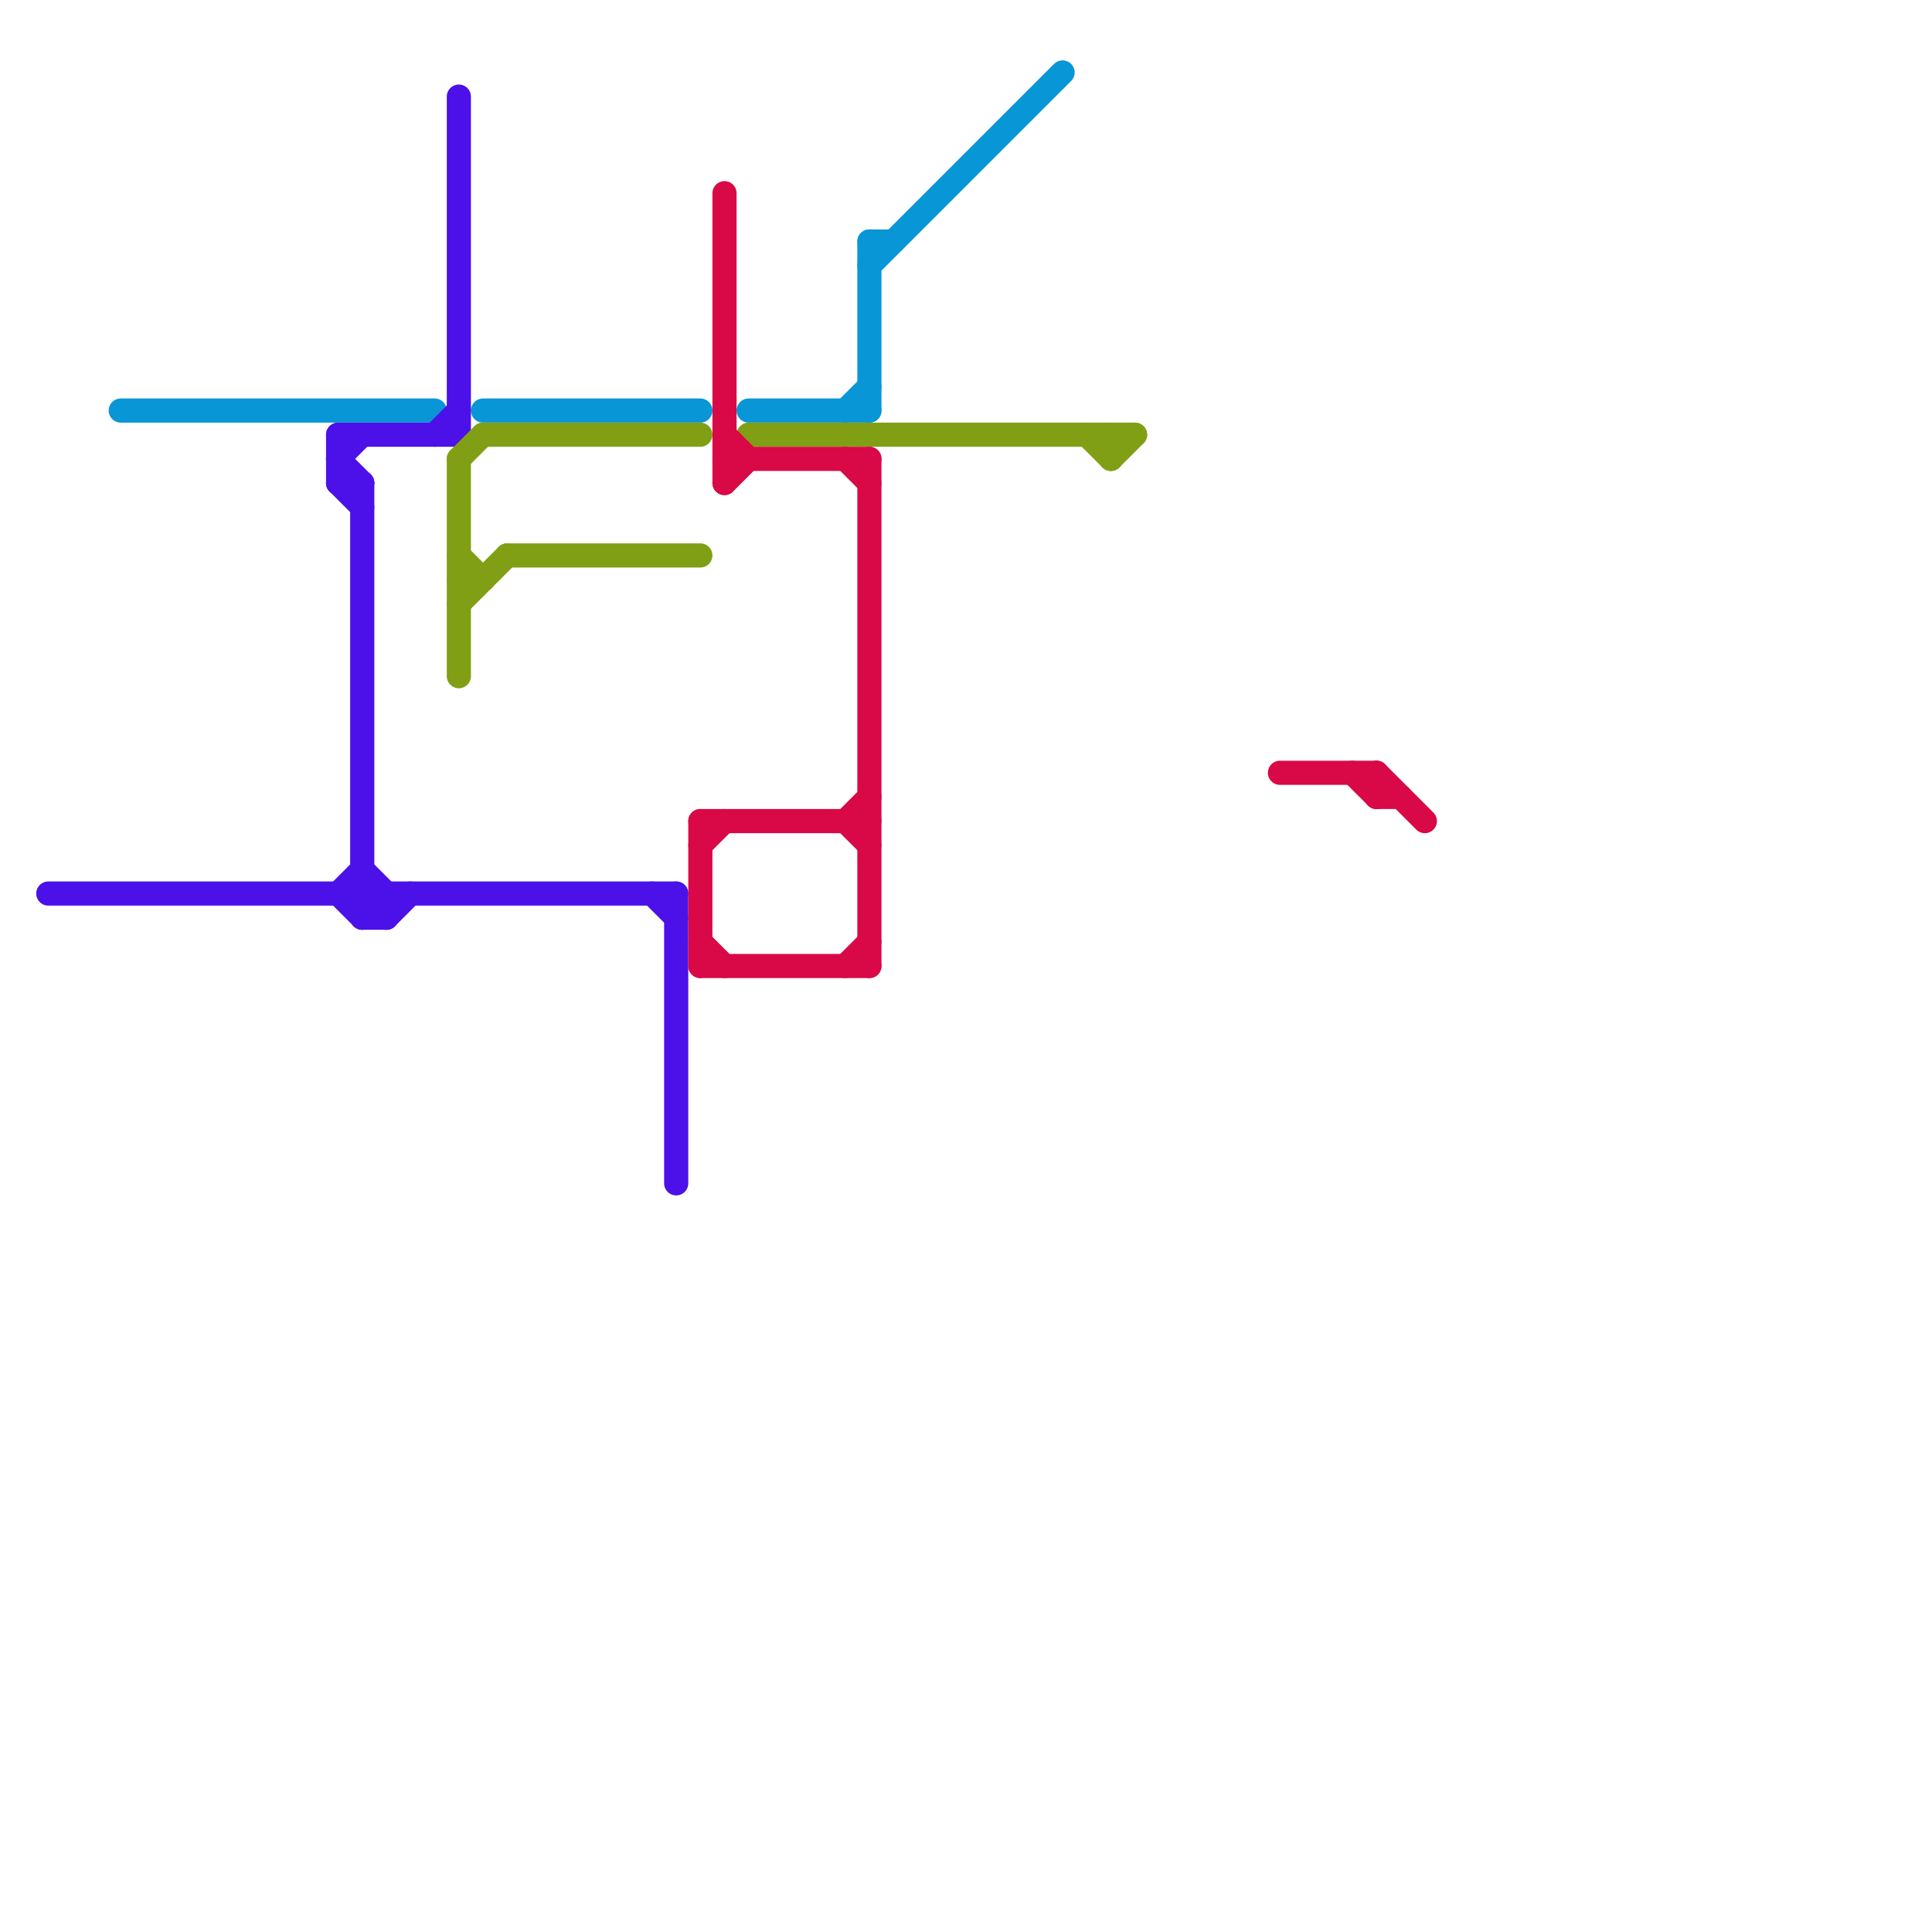 
<svg version="1.1" xmlns="http://www.w3.org/2000/svg" viewBox="0 0 80 80">
<style>text { font: 1px Helvetica; font-weight: 600; white-space: pre; dominant-baseline: central; } line { stroke-width: 1; fill: none; stroke-linecap: round; stroke-linejoin: round; } .c0 { stroke: #0896d7 } .c1 { stroke: #4b11e8 } .c2 { stroke: #819f14 } .c3 { stroke: #d90846 }</style><defs></defs><line class="c0" x1="31" y1="17" x2="36" y2="17"/><line class="c0" x1="20" y1="17" x2="29" y2="17"/><line class="c0" x1="35" y1="17" x2="36" y2="16"/><line class="c0" x1="36" y1="10" x2="37" y2="10"/><line class="c0" x1="36" y1="11" x2="44" y2="3"/><line class="c0" x1="5" y1="17" x2="18" y2="17"/><line class="c0" x1="36" y1="10" x2="36" y2="17"/><line class="c1" x1="14" y1="18" x2="19" y2="18"/><line class="c1" x1="14" y1="20" x2="15" y2="20"/><line class="c1" x1="15" y1="36" x2="16" y2="37"/><line class="c1" x1="27" y1="37" x2="28" y2="38"/><line class="c1" x1="15" y1="38" x2="16" y2="37"/><line class="c1" x1="14" y1="19" x2="15" y2="18"/><line class="c1" x1="2" y1="37" x2="28" y2="37"/><line class="c1" x1="15" y1="20" x2="15" y2="38"/><line class="c1" x1="16" y1="38" x2="17" y2="37"/><line class="c1" x1="28" y1="37" x2="28" y2="49"/><line class="c1" x1="14" y1="37" x2="15" y2="36"/><line class="c1" x1="14" y1="18" x2="14" y2="20"/><line class="c1" x1="16" y1="37" x2="16" y2="38"/><line class="c1" x1="14" y1="19" x2="15" y2="20"/><line class="c1" x1="14" y1="20" x2="15" y2="21"/><line class="c1" x1="19" y1="4" x2="19" y2="18"/><line class="c1" x1="15" y1="37" x2="16" y2="38"/><line class="c1" x1="15" y1="38" x2="16" y2="38"/><line class="c1" x1="14" y1="37" x2="15" y2="38"/><line class="c1" x1="18" y1="18" x2="19" y2="17"/><line class="c2" x1="20" y1="18" x2="29" y2="18"/><line class="c2" x1="31" y1="18" x2="47" y2="18"/><line class="c2" x1="46" y1="18" x2="46" y2="19"/><line class="c2" x1="19" y1="25" x2="21" y2="23"/><line class="c2" x1="21" y1="23" x2="29" y2="23"/><line class="c2" x1="45" y1="18" x2="46" y2="19"/><line class="c2" x1="19" y1="19" x2="20" y2="18"/><line class="c2" x1="19" y1="23" x2="20" y2="24"/><line class="c2" x1="46" y1="19" x2="47" y2="18"/><line class="c2" x1="19" y1="24" x2="20" y2="24"/><line class="c2" x1="19" y1="19" x2="19" y2="28"/><line class="c3" x1="29" y1="35" x2="30" y2="34"/><line class="c3" x1="36" y1="19" x2="36" y2="40"/><line class="c3" x1="57" y1="32" x2="57" y2="33"/><line class="c3" x1="30" y1="19" x2="36" y2="19"/><line class="c3" x1="56" y1="32" x2="57" y2="33"/><line class="c3" x1="30" y1="8" x2="30" y2="20"/><line class="c3" x1="57" y1="33" x2="58" y2="33"/><line class="c3" x1="30" y1="20" x2="31" y2="19"/><line class="c3" x1="29" y1="34" x2="36" y2="34"/><line class="c3" x1="29" y1="40" x2="36" y2="40"/><line class="c3" x1="35" y1="19" x2="36" y2="20"/><line class="c3" x1="35" y1="34" x2="36" y2="33"/><line class="c3" x1="35" y1="40" x2="36" y2="39"/><line class="c3" x1="29" y1="34" x2="29" y2="40"/><line class="c3" x1="29" y1="39" x2="30" y2="40"/><line class="c3" x1="53" y1="32" x2="57" y2="32"/><line class="c3" x1="57" y1="32" x2="59" y2="34"/><line class="c3" x1="30" y1="18" x2="31" y2="19"/><line class="c3" x1="35" y1="34" x2="36" y2="35"/>
</svg>
